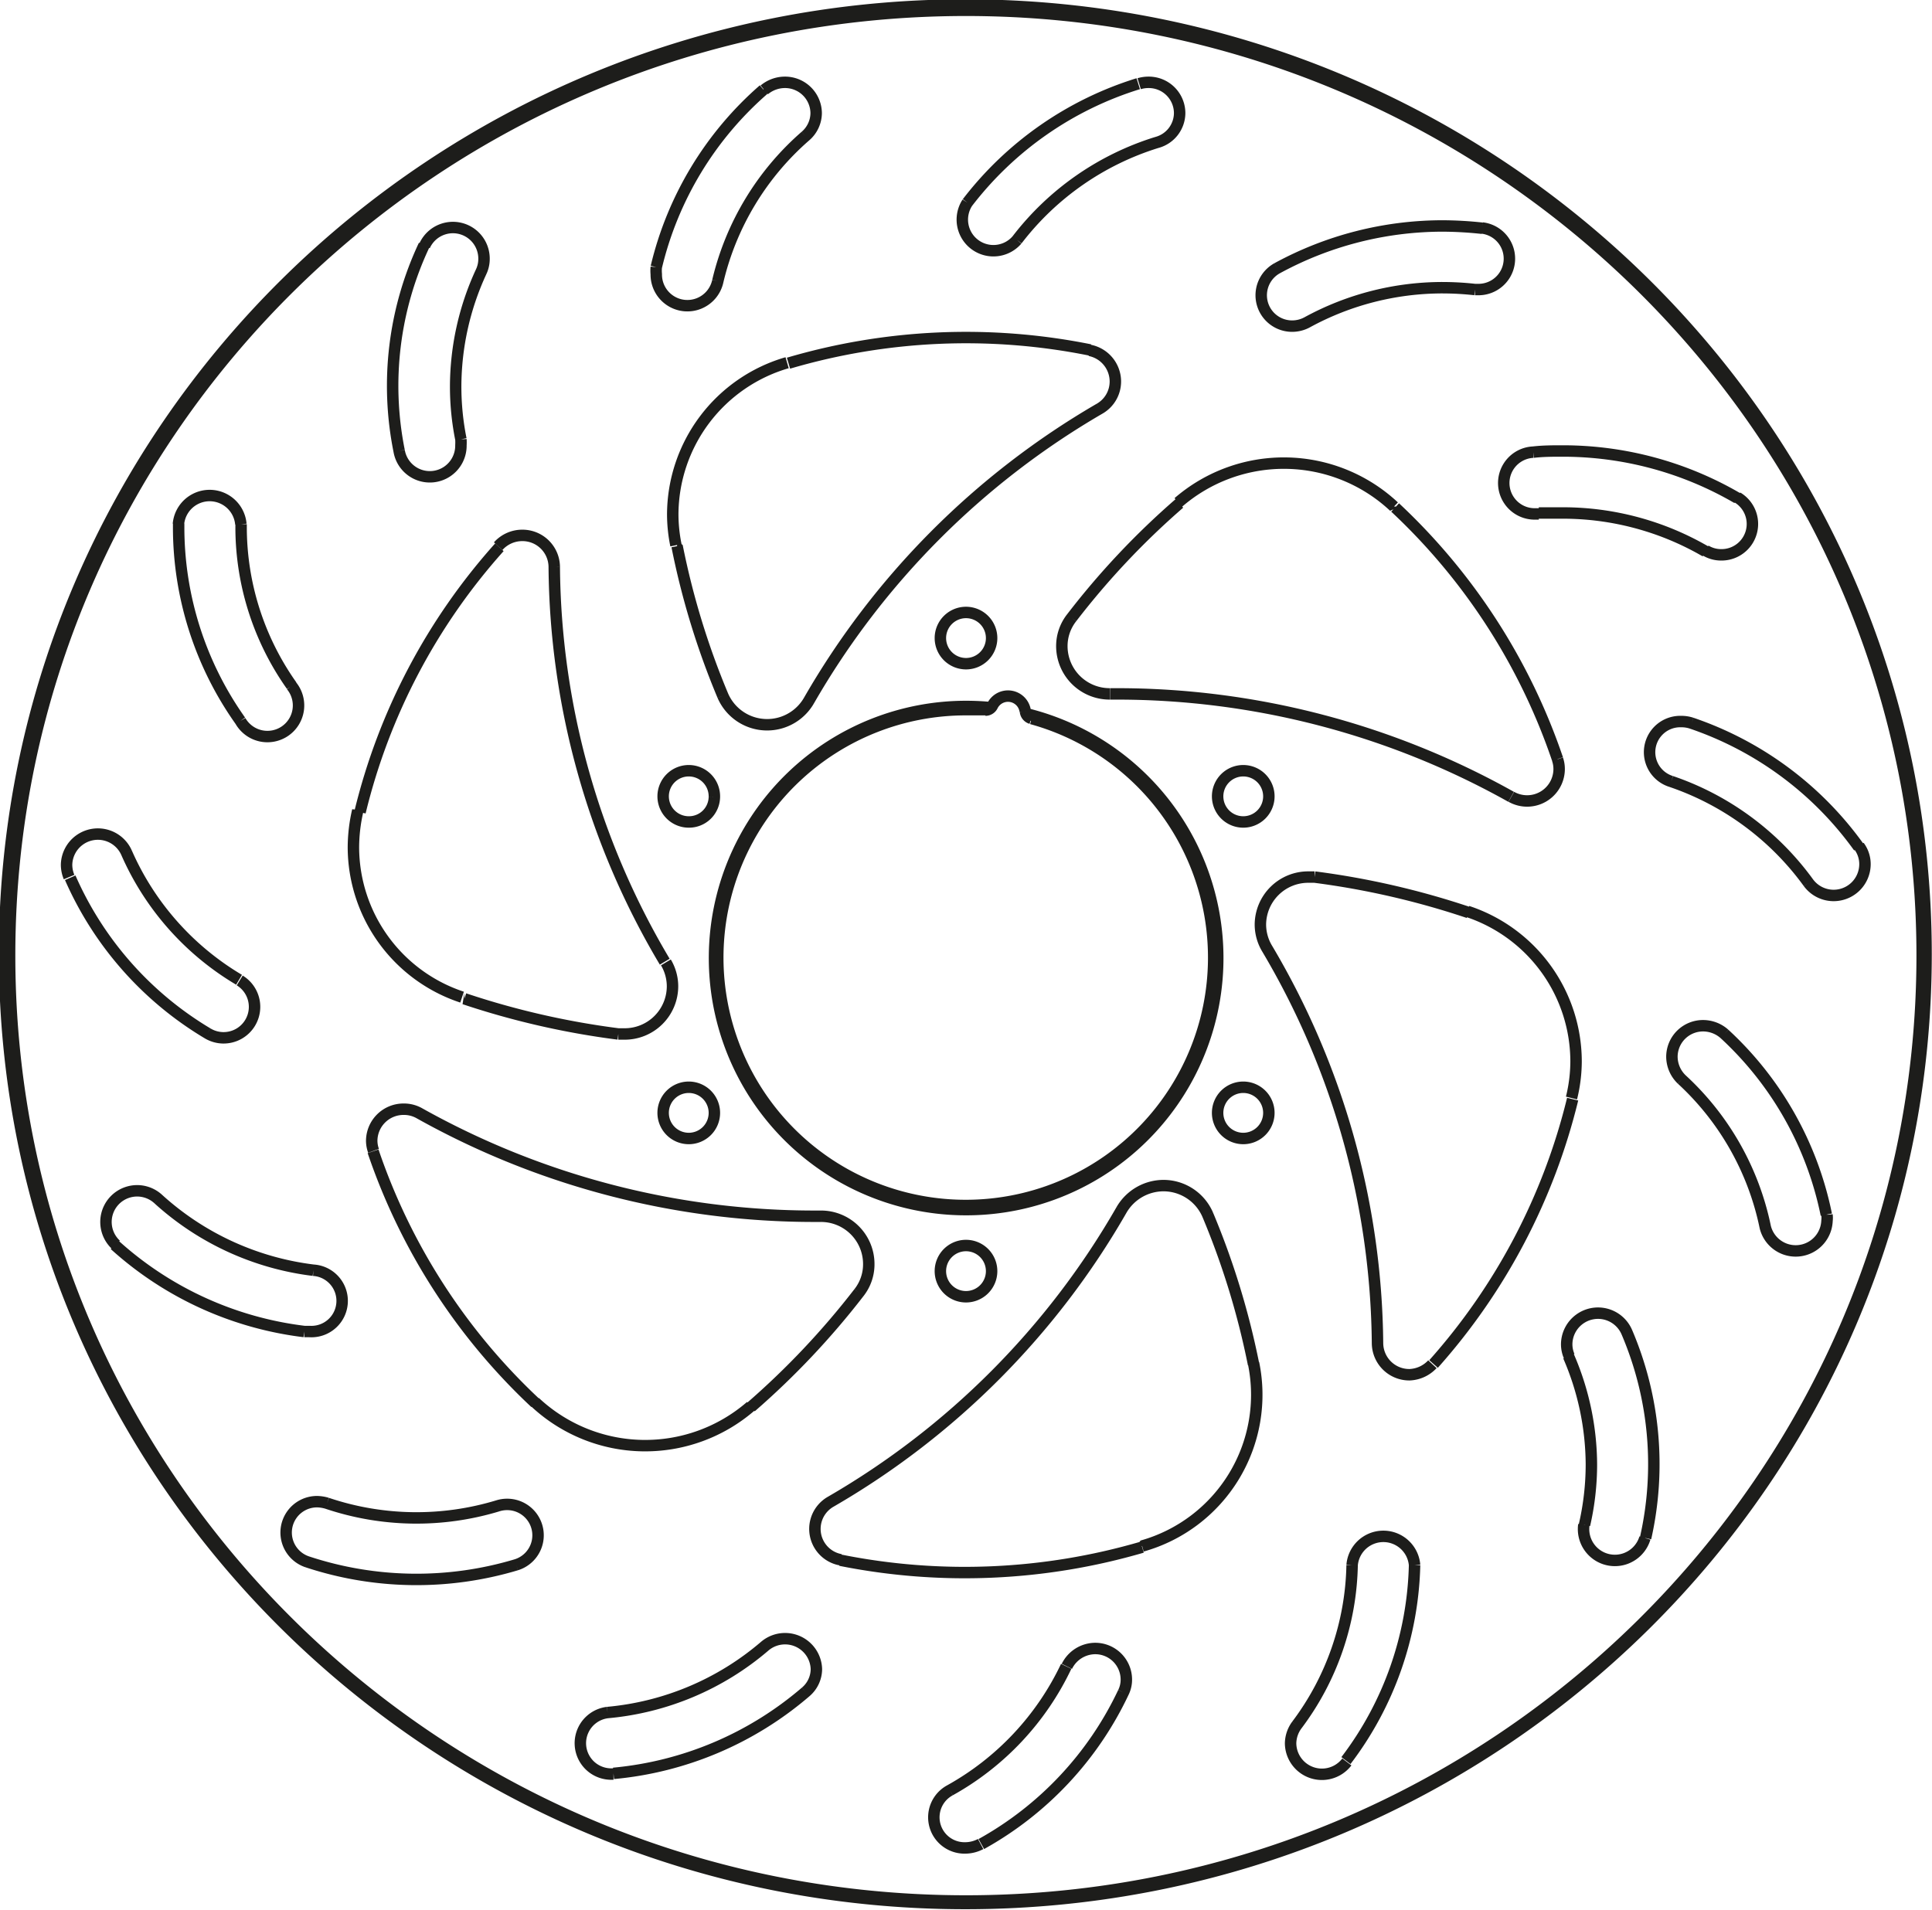 <svg xmlns="http://www.w3.org/2000/svg" width="8446" height="8351" viewBox="0 0 84.46 83.51"><defs><style>.a{fill:none;stroke:#1d1d1b;stroke-linejoin:bevel;stroke-width:0.5px;}</style></defs><path class="a" d="M421.82,278.14h0a1.12,1.12,0,1,0-1.12,1.1,1.12,1.12,0,0,0,1.12-1.1m-12.12,6.92h0a1.12,1.12,0,1,0-1.12,1.1,1.11,1.11,0,0,0,1.12-1.1m0,13.83h0a1.12,1.12,0,1,0-1.12,1.11,1.12,1.12,0,0,0,1.12-1.11m12.12,6.92h0a1.12,1.12,0,1,0-1.12,1.11,1.12,1.12,0,0,0,1.12-1.11m12.12-6.92h0a1.12,1.12,0,1,0-1.12,1.11,1.12,1.12,0,0,0,1.12-1.11m0-13.83h0a1.12,1.12,0,1,0-1.12,1.1,1.12,1.12,0,0,0,1.12-1.1m-12.57,45.79h0a14.81,14.81,0,0,0,6.21-6.63m0,0h0a1.25,1.25,0,0,0,.13-.57,1.36,1.36,0,0,0-1.36-1.35,1.39,1.39,0,0,0-1.24.78M420,328.5h0a12.16,12.16,0,0,0,5.08-5.42M420,328.5h0a1.34,1.34,0,0,0,.67,2.52,1.45,1.45,0,0,0,.67-.17m-16.05-3.09h0a15,15,0,0,0,8.4-3.56m0,0h0a1.32,1.32,0,0,0,.47-1,1.37,1.37,0,0,0-2.26-1m-6.87,2.9h0a12.25,12.25,0,0,0,6.87-2.9m-6.87,2.9h0a1.35,1.35,0,0,0,.13,2.69h.13m-13.39-9.28h0a15.2,15.2,0,0,0,9.14.13m0,0h0a1.35,1.35,0,0,0-.4-2.64,1.34,1.34,0,0,0-.4.06m-7.47-.11h0a12.24,12.24,0,0,0,7.47.11m-7.47-.11h0a1.62,1.62,0,0,0-.44-.07,1.35,1.35,0,0,0-.43,2.63m-8.42-13.86h0a15.06,15.06,0,0,0,8.29,3.79m0,0H392a1.34,1.34,0,0,0,.17-2.68m-6.78-3.11h0a12.31,12.31,0,0,0,6.78,3.11m-6.78-3.11h0a1.36,1.36,0,1,0-1.85,2m-2-16.05h0a14.88,14.88,0,0,0,6,6.8m0,0h0a1.35,1.35,0,1,0,1.41-2.31M384,287.5h0a12.12,12.12,0,0,0,4.92,5.56M384,287.5h0a1.37,1.37,0,0,0-2.62.53,1.41,1.41,0,0,0,.11.54m4.79-15.46h0v.16a14.63,14.63,0,0,0,2.7,8.47m0,0h0a1.36,1.36,0,1,0,2.23-1.54m-2.2-7.06h0v.13a12,12,0,0,0,2.21,6.93M389,273.14h0v0a1.37,1.37,0,0,0-2.73,0m10.74-12.2h0a14.44,14.44,0,0,0-1.09,9m0,0h0a1.36,1.36,0,0,0,2.7-.25,2.28,2.28,0,0,0,0-.26m.89-7.34h0a12,12,0,0,0-1.12,5.05,11.7,11.7,0,0,0,.23,2.29m.89-7.34h0a1.31,1.31,0,0,0,.12-.56,1.36,1.36,0,0,0-2.6-.56m14.82-6.83h0a14.84,14.84,0,0,0-4.69,7.76m0,0h0a1.63,1.63,0,0,0,0,.31,1.36,1.36,0,0,0,2.69.3m3.83-6.34h0a12.11,12.11,0,0,0-3.83,6.34m3.83-6.34h0a1.34,1.34,0,0,0,.47-1,1.36,1.36,0,0,0-1.37-1.35,1.41,1.41,0,0,0-.9.33m16.35-.27h0a15,15,0,0,0-7.47,5.2m0,0h0a1.36,1.36,0,0,0,2.17,1.63m6.11-4.26h0a12.28,12.28,0,0,0-6.11,4.26m6.11-4.26h0a1.34,1.34,0,0,0,1-1.28,1.35,1.35,0,0,0-1.36-1.35,1.4,1.4,0,0,0-.41.06m15,6.32h0a16.56,16.56,0,0,0-1.73-.1,15.14,15.14,0,0,0-7.24,1.85m0,0h0a1.35,1.35,0,0,0,.66,2.53,1.38,1.38,0,0,0,.66-.17m7.33-1.43h0a13,13,0,0,0-1.41-.08,12.35,12.35,0,0,0-5.92,1.51m7.33-1.43h.16a1.35,1.35,0,0,0,.16-2.69M454.42,272h0a15.14,15.14,0,0,0-7.63-2.06c-.43,0-.86,0-1.29.05m0,0h0a1.35,1.35,0,0,0,.12,2.7h.12m7.29,1.64h0a12.42,12.42,0,0,0-6.24-1.68c-.35,0-.7,0-1.05,0m7.29,1.64h0a1.31,1.31,0,0,0,.69.19,1.35,1.35,0,0,0,.7-2.51m5.31,15.29h0a14.9,14.9,0,0,0-7.31-5.42m0,0h0a1.41,1.41,0,0,0-.45-.07,1.34,1.34,0,0,0-.44,2.62m6,4.43h0a12.32,12.32,0,0,0-6-4.43m6,4.43h0A1.37,1.37,0,0,0,460,288a1.31,1.31,0,0,0-.26-.78m-1.43,16.11h0a14.73,14.73,0,0,0-4.45-7.9m0,0h0a1.41,1.41,0,0,0-.93-.36,1.36,1.36,0,0,0-1.37,1.35,1.39,1.39,0,0,0,.43,1m3.65,6.45h0a12.08,12.08,0,0,0-3.65-6.45m3.65,6.45h0a1.37,1.37,0,0,0,2.7-.27,1.09,1.09,0,0,0,0-.26m-7.93,14.13h0a14.69,14.69,0,0,0-.82-9m0,0h0a1.37,1.37,0,0,0-2.63.53,1.31,1.31,0,0,0,.11.52m.67,7.37h0a11.83,11.83,0,0,0,.3-2.65,12,12,0,0,0-1-4.72m.67,7.37h0a1.37,1.37,0,0,0,2.67.58m-13.07,9.73h0a14.67,14.67,0,0,0,3-8.55m0,0h0v0a1.37,1.37,0,0,0-2.73,0m-2.42,7h0a12,12,0,0,0,2.42-7m-2.42,7h0a1.38,1.38,0,0,0-.27.8,1.37,1.37,0,0,0,2.46.81m-37.05-53.11h0a26.82,26.82,0,0,0-6.09,11.58m4.56,8.16h0a35.3,35.3,0,0,0,6.73,1.54m0,0h0l.27,0a2.09,2.09,0,0,0,2.1-2.08,2.05,2.05,0,0,0-.29-1.05M402.7,275h0a34.25,34.25,0,0,0,4.83,17.27M402.7,275h0a1.39,1.39,0,0,0-1.4-1.37,1.41,1.41,0,0,0-1.05.47m25.87-8.58h0a27.45,27.45,0,0,0-13.18.58m-4.87,8h0a34.1,34.1,0,0,0,2,6.54m0,0h0a2.11,2.11,0,0,0,3.76.22m12.71-12.77h0a34.83,34.83,0,0,0-12.71,12.77m12.71-12.77h0a1.37,1.37,0,0,0,.69-1.19,1.39,1.39,0,0,0-1.12-1.36m20.45,17.87h0a26.88,26.88,0,0,0-7.1-11m-9.43-.18h0a34.23,34.23,0,0,0-4.71,5m0,0h0a2,2,0,0,0-.43,1.26,2.09,2.09,0,0,0,2.1,2.07h0m17.54,4.5h0a35.26,35.26,0,0,0-17.25-4.5H427m17.54,4.5h0a1.4,1.4,0,0,0,2.09-1.2,1.31,1.31,0,0,0-.07-.44m-5.42,26.44h0a27,27,0,0,0,6.08-11.58m-4.55-8.16h0a35.32,35.32,0,0,0-6.73-1.55m0,0h-.27a2.09,2.09,0,0,0-2.1,2.07,2.05,2.05,0,0,0,.29,1.05m4.83,17.27h0a34.4,34.4,0,0,0-4.83-17.27m4.83,17.27h0a1.39,1.39,0,0,0,1.4,1.37,1.44,1.44,0,0,0,1-.46m-25.88,8.57h0a27.64,27.64,0,0,0,13.19-.57m4.87-8h0a34.22,34.22,0,0,0-2-6.53m0,0h0a2.11,2.11,0,0,0-1.94-1.28,2.13,2.13,0,0,0-1.83,1.06m-12.71,12.76h0a34.65,34.65,0,0,0,12.71-12.76m-12.71,12.76h0a1.37,1.37,0,0,0,.43,2.54m-20.44-17.86h0a26.92,26.92,0,0,0,7.09,11m9.43.18h0a34.79,34.79,0,0,0,4.72-5m0,0h0a2,2,0,0,0,.43-1.26,2.09,2.09,0,0,0-2.1-2.08h0m-17.54-4.5h0a35.33,35.33,0,0,0,17.26,4.5h.28m-17.54-4.5h0a1.37,1.37,0,0,0-.69-.18,1.39,1.39,0,0,0-1.4,1.38,1.32,1.32,0,0,0,.08.44m28.5-19.21h0a.35.35,0,0,0,.25.3m-2-.36h0a.34.34,0,0,0,.31-.2m1.43.25h0a.76.76,0,0,0-1.43-.25m-20,30.46h0a7.05,7.05,0,0,0,9.43.18m17.11,6.11h0a6.87,6.87,0,0,0,4.87-8m13.9-11.59h0a6.76,6.76,0,0,0,.2-1.61,6.92,6.92,0,0,0-4.75-6.55m-3.21-17.7h0a7.05,7.05,0,0,0-9.43-.18m-17.1-6.11h0a6.93,6.93,0,0,0-5,6.63,6.8,6.8,0,0,0,.14,1.35m-13.91,11.6h0a7.23,7.23,0,0,0-.19,1.61,6.92,6.92,0,0,0,4.75,6.55m64-1.88h0c0-22.91-18.81-41.5-42-41.5s-42,18.59-42,41.5,18.81,41.51,42,41.51,42-18.6,42-41.51m-41.12-10.69h0c-.29,0-.57,0-.86,0a10.84,10.84,0,1,0,2.88.39M462.5,292h0c0-22.81-18.73-41.33-41.8-41.33S378.89,269.16,378.89,292s18.73,41.34,41.81,41.34,41.8-18.52,41.8-41.34m-40.63-10.83h0a11.46,11.46,0,0,0-1.17-.06,11,11,0,1,0,2.64.32" transform="translate(-378.47 -250.22)"/></svg>